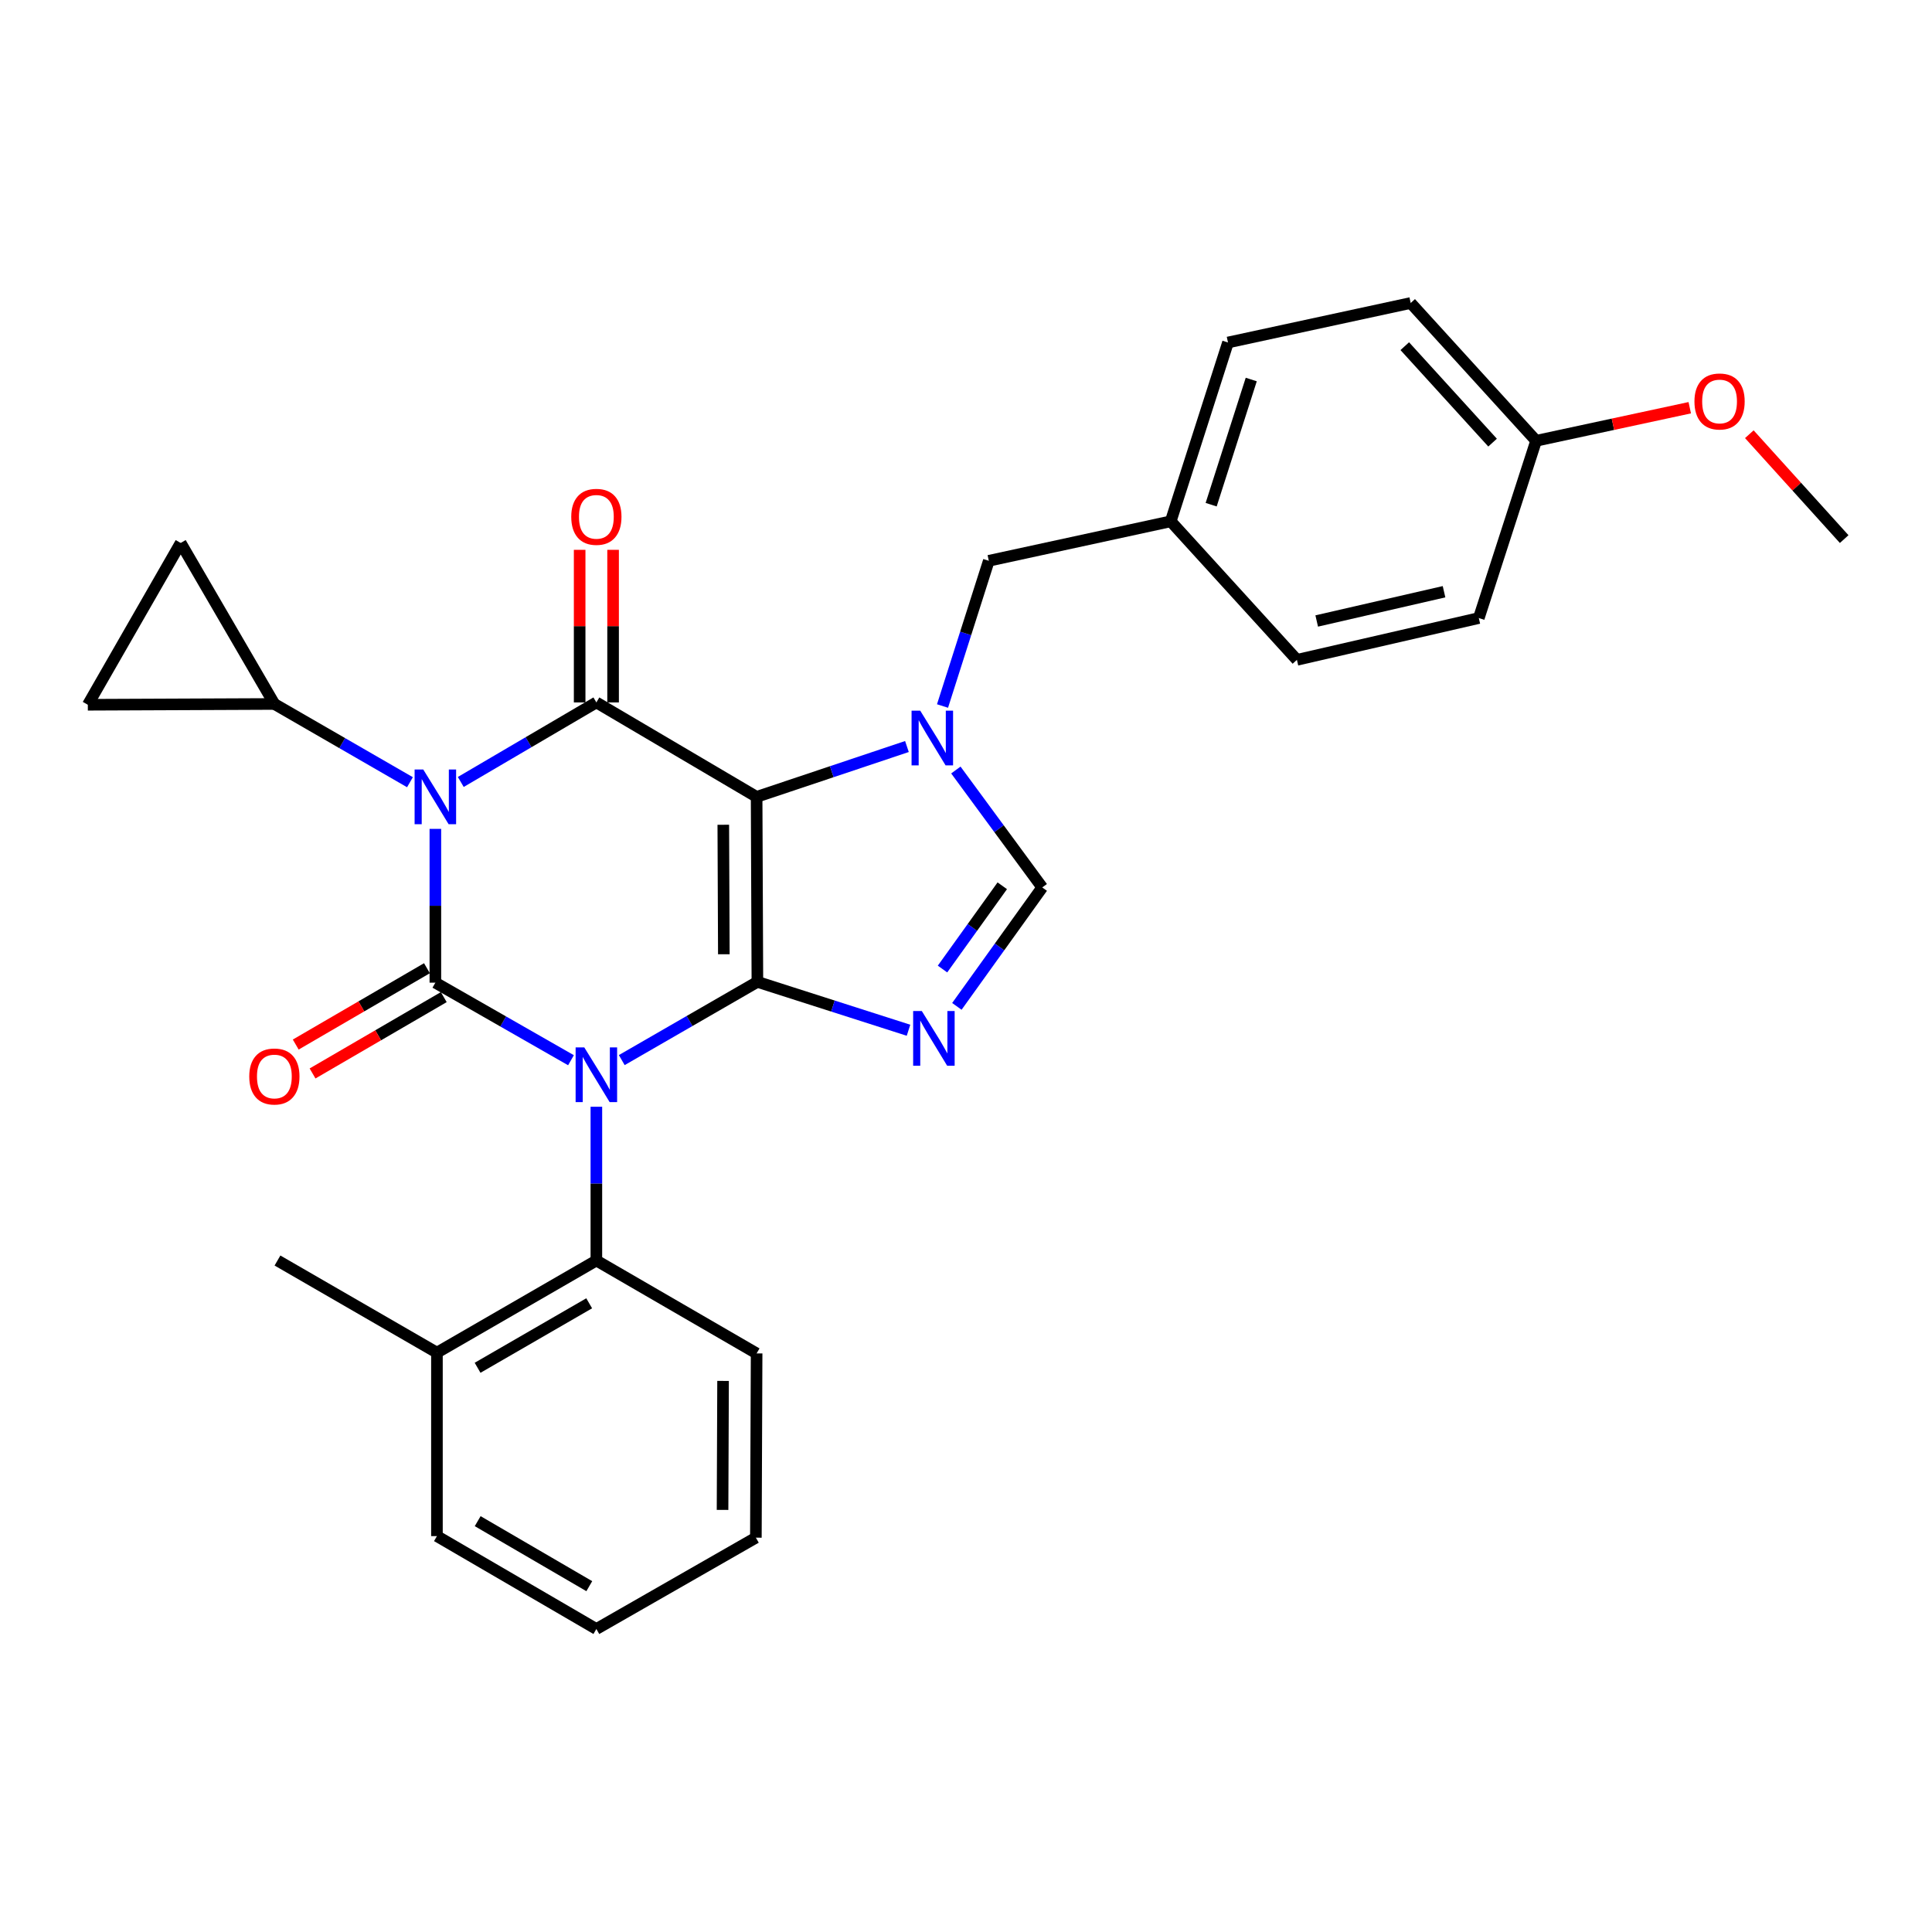<?xml version='1.0' encoding='iso-8859-1'?>
<svg version='1.1' baseProfile='full'
              xmlns='http://www.w3.org/2000/svg'
                      xmlns:rdkit='http://www.rdkit.org/xml'
                      xmlns:xlink='http://www.w3.org/1999/xlink'
                  xml:space='preserve'
width='1000px' height='1000px' viewBox='0 0 1000 1000'>
<!-- END OF HEADER -->
<rect style='opacity:1.0;fill:#FFFFFF;stroke:none' width='1000' height='1000' x='0' y='0'> </rect>
<path class='bond-0' d='M 321.825,548.707 L 356.926,528.459' style='fill:none;fill-rule:evenodd;stroke:#0000FF;stroke-width:6px;stroke-linecap:butt;stroke-linejoin:miter;stroke-opacity:1' />
<path class='bond-0' d='M 356.926,528.459 L 392.027,508.212' style='fill:none;fill-rule:evenodd;stroke:#000000;stroke-width:6px;stroke-linecap:butt;stroke-linejoin:miter;stroke-opacity:1' />
<path class='bond-2' d='M 295.54,548.774 L 260.441,528.7' style='fill:none;fill-rule:evenodd;stroke:#0000FF;stroke-width:6px;stroke-linecap:butt;stroke-linejoin:miter;stroke-opacity:1' />
<path class='bond-2' d='M 260.441,528.7 L 225.342,508.625' style='fill:none;fill-rule:evenodd;stroke:#000000;stroke-width:6px;stroke-linecap:butt;stroke-linejoin:miter;stroke-opacity:1' />
<path class='bond-9' d='M 308.68,572.853 L 308.68,612.649' style='fill:none;fill-rule:evenodd;stroke:#0000FF;stroke-width:6px;stroke-linecap:butt;stroke-linejoin:miter;stroke-opacity:1' />
<path class='bond-9' d='M 308.68,612.649 L 308.68,652.445' style='fill:none;fill-rule:evenodd;stroke:#000000;stroke-width:6px;stroke-linecap:butt;stroke-linejoin:miter;stroke-opacity:1' />
<path class='bond-3' d='M 392.027,508.212 L 391.623,412.46' style='fill:none;fill-rule:evenodd;stroke:#000000;stroke-width:6px;stroke-linecap:butt;stroke-linejoin:miter;stroke-opacity:1' />
<path class='bond-3' d='M 374.659,493.922 L 374.376,426.896' style='fill:none;fill-rule:evenodd;stroke:#000000;stroke-width:6px;stroke-linecap:butt;stroke-linejoin:miter;stroke-opacity:1' />
<path class='bond-5' d='M 392.027,508.212 L 431.137,520.734' style='fill:none;fill-rule:evenodd;stroke:#000000;stroke-width:6px;stroke-linecap:butt;stroke-linejoin:miter;stroke-opacity:1' />
<path class='bond-5' d='M 431.137,520.734 L 470.246,533.256' style='fill:none;fill-rule:evenodd;stroke:#0000FF;stroke-width:6px;stroke-linecap:butt;stroke-linejoin:miter;stroke-opacity:1' />
<path class='bond-1' d='M 225.342,429.024 L 225.342,468.825' style='fill:none;fill-rule:evenodd;stroke:#0000FF;stroke-width:6px;stroke-linecap:butt;stroke-linejoin:miter;stroke-opacity:1' />
<path class='bond-1' d='M 225.342,468.825 L 225.342,508.625' style='fill:none;fill-rule:evenodd;stroke:#000000;stroke-width:6px;stroke-linecap:butt;stroke-linejoin:miter;stroke-opacity:1' />
<path class='bond-8' d='M 212.197,404.874 L 177.105,384.624' style='fill:none;fill-rule:evenodd;stroke:#0000FF;stroke-width:6px;stroke-linecap:butt;stroke-linejoin:miter;stroke-opacity:1' />
<path class='bond-8' d='M 177.105,384.624 L 142.014,364.373' style='fill:none;fill-rule:evenodd;stroke:#000000;stroke-width:6px;stroke-linecap:butt;stroke-linejoin:miter;stroke-opacity:1' />
<path class='bond-30' d='M 238.497,404.743 L 273.589,384.159' style='fill:none;fill-rule:evenodd;stroke:#0000FF;stroke-width:6px;stroke-linecap:butt;stroke-linejoin:miter;stroke-opacity:1' />
<path class='bond-30' d='M 273.589,384.159 L 308.68,363.575' style='fill:none;fill-rule:evenodd;stroke:#000000;stroke-width:6px;stroke-linecap:butt;stroke-linejoin:miter;stroke-opacity:1' />
<path class='bond-12' d='M 220.99,501.145 L 187.031,520.903' style='fill:none;fill-rule:evenodd;stroke:#000000;stroke-width:6px;stroke-linecap:butt;stroke-linejoin:miter;stroke-opacity:1' />
<path class='bond-12' d='M 187.031,520.903 L 153.072,540.661' style='fill:none;fill-rule:evenodd;stroke:#FF0000;stroke-width:6px;stroke-linecap:butt;stroke-linejoin:miter;stroke-opacity:1' />
<path class='bond-12' d='M 229.694,516.105 L 195.735,535.863' style='fill:none;fill-rule:evenodd;stroke:#000000;stroke-width:6px;stroke-linecap:butt;stroke-linejoin:miter;stroke-opacity:1' />
<path class='bond-12' d='M 195.735,535.863 L 161.776,555.621' style='fill:none;fill-rule:evenodd;stroke:#FF0000;stroke-width:6px;stroke-linecap:butt;stroke-linejoin:miter;stroke-opacity:1' />
<path class='bond-4' d='M 391.623,412.46 L 308.68,363.575' style='fill:none;fill-rule:evenodd;stroke:#000000;stroke-width:6px;stroke-linecap:butt;stroke-linejoin:miter;stroke-opacity:1' />
<path class='bond-6' d='M 391.623,412.46 L 430.526,399.429' style='fill:none;fill-rule:evenodd;stroke:#000000;stroke-width:6px;stroke-linecap:butt;stroke-linejoin:miter;stroke-opacity:1' />
<path class='bond-6' d='M 430.526,399.429 L 469.429,386.399' style='fill:none;fill-rule:evenodd;stroke:#0000FF;stroke-width:6px;stroke-linecap:butt;stroke-linejoin:miter;stroke-opacity:1' />
<path class='bond-14' d='M 317.334,363.575 L 317.334,324.084' style='fill:none;fill-rule:evenodd;stroke:#000000;stroke-width:6px;stroke-linecap:butt;stroke-linejoin:miter;stroke-opacity:1' />
<path class='bond-14' d='M 317.334,324.084 L 317.334,284.593' style='fill:none;fill-rule:evenodd;stroke:#FF0000;stroke-width:6px;stroke-linecap:butt;stroke-linejoin:miter;stroke-opacity:1' />
<path class='bond-14' d='M 300.026,363.575 L 300.026,324.084' style='fill:none;fill-rule:evenodd;stroke:#000000;stroke-width:6px;stroke-linecap:butt;stroke-linejoin:miter;stroke-opacity:1' />
<path class='bond-14' d='M 300.026,324.084 L 300.026,284.593' style='fill:none;fill-rule:evenodd;stroke:#FF0000;stroke-width:6px;stroke-linecap:butt;stroke-linejoin:miter;stroke-opacity:1' />
<path class='bond-7' d='M 495.274,520.898 L 517.368,490.117' style='fill:none;fill-rule:evenodd;stroke:#0000FF;stroke-width:6px;stroke-linecap:butt;stroke-linejoin:miter;stroke-opacity:1' />
<path class='bond-7' d='M 517.368,490.117 L 539.462,459.336' style='fill:none;fill-rule:evenodd;stroke:#000000;stroke-width:6px;stroke-linecap:butt;stroke-linejoin:miter;stroke-opacity:1' />
<path class='bond-7' d='M 487.841,501.571 L 503.307,480.024' style='fill:none;fill-rule:evenodd;stroke:#0000FF;stroke-width:6px;stroke-linecap:butt;stroke-linejoin:miter;stroke-opacity:1' />
<path class='bond-7' d='M 503.307,480.024 L 518.773,458.478' style='fill:none;fill-rule:evenodd;stroke:#000000;stroke-width:6px;stroke-linecap:butt;stroke-linejoin:miter;stroke-opacity:1' />
<path class='bond-13' d='M 487.848,365.431 L 499.828,327.849' style='fill:none;fill-rule:evenodd;stroke:#0000FF;stroke-width:6px;stroke-linecap:butt;stroke-linejoin:miter;stroke-opacity:1' />
<path class='bond-13' d='M 499.828,327.849 L 511.808,290.266' style='fill:none;fill-rule:evenodd;stroke:#000000;stroke-width:6px;stroke-linecap:butt;stroke-linejoin:miter;stroke-opacity:1' />
<path class='bond-29' d='M 494.75,398.558 L 517.106,428.947' style='fill:none;fill-rule:evenodd;stroke:#0000FF;stroke-width:6px;stroke-linecap:butt;stroke-linejoin:miter;stroke-opacity:1' />
<path class='bond-29' d='M 517.106,428.947 L 539.462,459.336' style='fill:none;fill-rule:evenodd;stroke:#000000;stroke-width:6px;stroke-linecap:butt;stroke-linejoin:miter;stroke-opacity:1' />
<path class='bond-10' d='M 142.014,364.373 L 93.523,281.035' style='fill:none;fill-rule:evenodd;stroke:#000000;stroke-width:6px;stroke-linecap:butt;stroke-linejoin:miter;stroke-opacity:1' />
<path class='bond-11' d='M 142.014,364.373 L 45.455,364.786' style='fill:none;fill-rule:evenodd;stroke:#000000;stroke-width:6px;stroke-linecap:butt;stroke-linejoin:miter;stroke-opacity:1' />
<path class='bond-15' d='M 308.68,652.445 L 226.159,700.128' style='fill:none;fill-rule:evenodd;stroke:#000000;stroke-width:6px;stroke-linecap:butt;stroke-linejoin:miter;stroke-opacity:1' />
<path class='bond-15' d='M 304.961,674.583 L 247.197,707.962' style='fill:none;fill-rule:evenodd;stroke:#000000;stroke-width:6px;stroke-linecap:butt;stroke-linejoin:miter;stroke-opacity:1' />
<path class='bond-22' d='M 308.68,652.445 L 391.623,700.522' style='fill:none;fill-rule:evenodd;stroke:#000000;stroke-width:6px;stroke-linecap:butt;stroke-linejoin:miter;stroke-opacity:1' />
<path class='bond-31' d='M 93.523,281.035 L 45.455,364.786' style='fill:none;fill-rule:evenodd;stroke:#000000;stroke-width:6px;stroke-linecap:butt;stroke-linejoin:miter;stroke-opacity:1' />
<path class='bond-16' d='M 511.808,290.266 L 605.963,269.833' style='fill:none;fill-rule:evenodd;stroke:#000000;stroke-width:6px;stroke-linecap:butt;stroke-linejoin:miter;stroke-opacity:1' />
<path class='bond-24' d='M 226.159,700.128 L 143.62,652.445' style='fill:none;fill-rule:evenodd;stroke:#000000;stroke-width:6px;stroke-linecap:butt;stroke-linejoin:miter;stroke-opacity:1' />
<path class='bond-25' d='M 226.159,700.128 L 226.159,795.091' style='fill:none;fill-rule:evenodd;stroke:#000000;stroke-width:6px;stroke-linecap:butt;stroke-linejoin:miter;stroke-opacity:1' />
<path class='bond-18' d='M 605.963,269.833 L 635.608,177.274' style='fill:none;fill-rule:evenodd;stroke:#000000;stroke-width:6px;stroke-linecap:butt;stroke-linejoin:miter;stroke-opacity:1' />
<path class='bond-18' d='M 626.893,261.228 L 647.644,196.437' style='fill:none;fill-rule:evenodd;stroke:#000000;stroke-width:6px;stroke-linecap:butt;stroke-linejoin:miter;stroke-opacity:1' />
<path class='bond-19' d='M 605.963,269.833 L 671.281,341.536' style='fill:none;fill-rule:evenodd;stroke:#000000;stroke-width:6px;stroke-linecap:butt;stroke-linejoin:miter;stroke-opacity:1' />
<path class='bond-17' d='M 795.091,228.15 L 730.167,156.831' style='fill:none;fill-rule:evenodd;stroke:#000000;stroke-width:6px;stroke-linecap:butt;stroke-linejoin:miter;stroke-opacity:1' />
<path class='bond-17' d='M 772.554,229.103 L 727.107,179.18' style='fill:none;fill-rule:evenodd;stroke:#000000;stroke-width:6px;stroke-linecap:butt;stroke-linejoin:miter;stroke-opacity:1' />
<path class='bond-23' d='M 795.091,228.15 L 834.854,219.593' style='fill:none;fill-rule:evenodd;stroke:#000000;stroke-width:6px;stroke-linecap:butt;stroke-linejoin:miter;stroke-opacity:1' />
<path class='bond-23' d='M 834.854,219.593 L 874.616,211.037' style='fill:none;fill-rule:evenodd;stroke:#FF0000;stroke-width:6px;stroke-linecap:butt;stroke-linejoin:miter;stroke-opacity:1' />
<path class='bond-33' d='M 795.091,228.15 L 765.427,319.901' style='fill:none;fill-rule:evenodd;stroke:#000000;stroke-width:6px;stroke-linecap:butt;stroke-linejoin:miter;stroke-opacity:1' />
<path class='bond-20' d='M 635.608,177.274 L 730.167,156.831' style='fill:none;fill-rule:evenodd;stroke:#000000;stroke-width:6px;stroke-linecap:butt;stroke-linejoin:miter;stroke-opacity:1' />
<path class='bond-21' d='M 671.281,341.536 L 765.427,319.901' style='fill:none;fill-rule:evenodd;stroke:#000000;stroke-width:6px;stroke-linecap:butt;stroke-linejoin:miter;stroke-opacity:1' />
<path class='bond-21' d='M 681.527,321.422 L 747.429,306.278' style='fill:none;fill-rule:evenodd;stroke:#000000;stroke-width:6px;stroke-linecap:butt;stroke-linejoin:miter;stroke-opacity:1' />
<path class='bond-27' d='M 391.623,700.522 L 391.239,795.899' style='fill:none;fill-rule:evenodd;stroke:#000000;stroke-width:6px;stroke-linecap:butt;stroke-linejoin:miter;stroke-opacity:1' />
<path class='bond-27' d='M 374.258,714.759 L 373.989,781.523' style='fill:none;fill-rule:evenodd;stroke:#000000;stroke-width:6px;stroke-linecap:butt;stroke-linejoin:miter;stroke-opacity:1' />
<path class='bond-26' d='M 905.448,224.749 L 929.997,251.892' style='fill:none;fill-rule:evenodd;stroke:#FF0000;stroke-width:6px;stroke-linecap:butt;stroke-linejoin:miter;stroke-opacity:1' />
<path class='bond-26' d='M 929.997,251.892 L 954.545,279.035' style='fill:none;fill-rule:evenodd;stroke:#000000;stroke-width:6px;stroke-linecap:butt;stroke-linejoin:miter;stroke-opacity:1' />
<path class='bond-28' d='M 226.159,795.091 L 308.68,843.169' style='fill:none;fill-rule:evenodd;stroke:#000000;stroke-width:6px;stroke-linecap:butt;stroke-linejoin:miter;stroke-opacity:1' />
<path class='bond-28' d='M 247.25,787.348 L 305.015,821.002' style='fill:none;fill-rule:evenodd;stroke:#000000;stroke-width:6px;stroke-linecap:butt;stroke-linejoin:miter;stroke-opacity:1' />
<path class='bond-32' d='M 391.239,795.899 L 308.68,843.169' style='fill:none;fill-rule:evenodd;stroke:#000000;stroke-width:6px;stroke-linecap:butt;stroke-linejoin:miter;stroke-opacity:1' />
<path  class='atom-0' d='M 302.42 542.129
L 311.7 557.129
Q 312.62 558.609, 314.1 561.289
Q 315.58 563.969, 315.66 564.129
L 315.66 542.129
L 319.42 542.129
L 319.42 570.449
L 315.54 570.449
L 305.58 554.049
Q 304.42 552.129, 303.18 549.929
Q 301.98 547.729, 301.62 547.049
L 301.62 570.449
L 297.94 570.449
L 297.94 542.129
L 302.42 542.129
' fill='#0000FF'/>
<path  class='atom-2' d='M 219.082 398.3
L 228.362 413.3
Q 229.282 414.78, 230.762 417.46
Q 232.242 420.14, 232.322 420.3
L 232.322 398.3
L 236.082 398.3
L 236.082 426.62
L 232.202 426.62
L 222.242 410.22
Q 221.082 408.3, 219.842 406.1
Q 218.642 403.9, 218.282 403.22
L 218.282 426.62
L 214.602 426.62
L 214.602 398.3
L 219.082 398.3
' fill='#0000FF'/>
<path  class='atom-6' d='M 477.124 523.302
L 486.404 538.302
Q 487.324 539.782, 488.804 542.462
Q 490.284 545.142, 490.364 545.302
L 490.364 523.302
L 494.124 523.302
L 494.124 551.622
L 490.244 551.622
L 480.284 535.222
Q 479.124 533.302, 477.884 531.102
Q 476.684 528.902, 476.324 528.222
L 476.324 551.622
L 472.644 551.622
L 472.644 523.302
L 477.124 523.302
' fill='#0000FF'/>
<path  class='atom-7' d='M 476.307 367.838
L 485.587 382.838
Q 486.507 384.318, 487.987 386.998
Q 489.467 389.678, 489.547 389.838
L 489.547 367.838
L 493.307 367.838
L 493.307 396.158
L 489.427 396.158
L 479.467 379.758
Q 478.307 377.838, 477.067 375.638
Q 475.867 373.438, 475.507 372.758
L 475.507 396.158
L 471.827 396.158
L 471.827 367.838
L 476.307 367.838
' fill='#0000FF'/>
<path  class='atom-13' d='M 129.014 557.187
Q 129.014 550.387, 132.374 546.587
Q 135.734 542.787, 142.014 542.787
Q 148.294 542.787, 151.654 546.587
Q 155.014 550.387, 155.014 557.187
Q 155.014 564.067, 151.614 567.987
Q 148.214 571.867, 142.014 571.867
Q 135.774 571.867, 132.374 567.987
Q 129.014 564.107, 129.014 557.187
M 142.014 568.667
Q 146.334 568.667, 148.654 565.787
Q 151.014 562.867, 151.014 557.187
Q 151.014 551.627, 148.654 548.827
Q 146.334 545.987, 142.014 545.987
Q 137.694 545.987, 135.334 548.787
Q 133.014 551.587, 133.014 557.187
Q 133.014 562.907, 135.334 565.787
Q 137.694 568.667, 142.014 568.667
' fill='#FF0000'/>
<path  class='atom-15' d='M 295.68 267.509
Q 295.68 260.709, 299.04 256.909
Q 302.4 253.109, 308.68 253.109
Q 314.96 253.109, 318.32 256.909
Q 321.68 260.709, 321.68 267.509
Q 321.68 274.389, 318.28 278.309
Q 314.88 282.189, 308.68 282.189
Q 302.44 282.189, 299.04 278.309
Q 295.68 274.429, 295.68 267.509
M 308.68 278.989
Q 313 278.989, 315.32 276.109
Q 317.68 273.189, 317.68 267.509
Q 317.68 261.949, 315.32 259.149
Q 313 256.309, 308.68 256.309
Q 304.36 256.309, 302 259.109
Q 299.68 261.909, 299.68 267.509
Q 299.68 273.229, 302 276.109
Q 304.36 278.989, 308.68 278.989
' fill='#FF0000'/>
<path  class='atom-24' d='M 877.044 207.797
Q 877.044 200.997, 880.404 197.197
Q 883.764 193.397, 890.044 193.397
Q 896.324 193.397, 899.684 197.197
Q 903.044 200.997, 903.044 207.797
Q 903.044 214.677, 899.644 218.597
Q 896.244 222.477, 890.044 222.477
Q 883.804 222.477, 880.404 218.597
Q 877.044 214.717, 877.044 207.797
M 890.044 219.277
Q 894.364 219.277, 896.684 216.397
Q 899.044 213.477, 899.044 207.797
Q 899.044 202.237, 896.684 199.437
Q 894.364 196.597, 890.044 196.597
Q 885.724 196.597, 883.364 199.397
Q 881.044 202.197, 881.044 207.797
Q 881.044 213.517, 883.364 216.397
Q 885.724 219.277, 890.044 219.277
' fill='#FF0000'/>
</svg>
